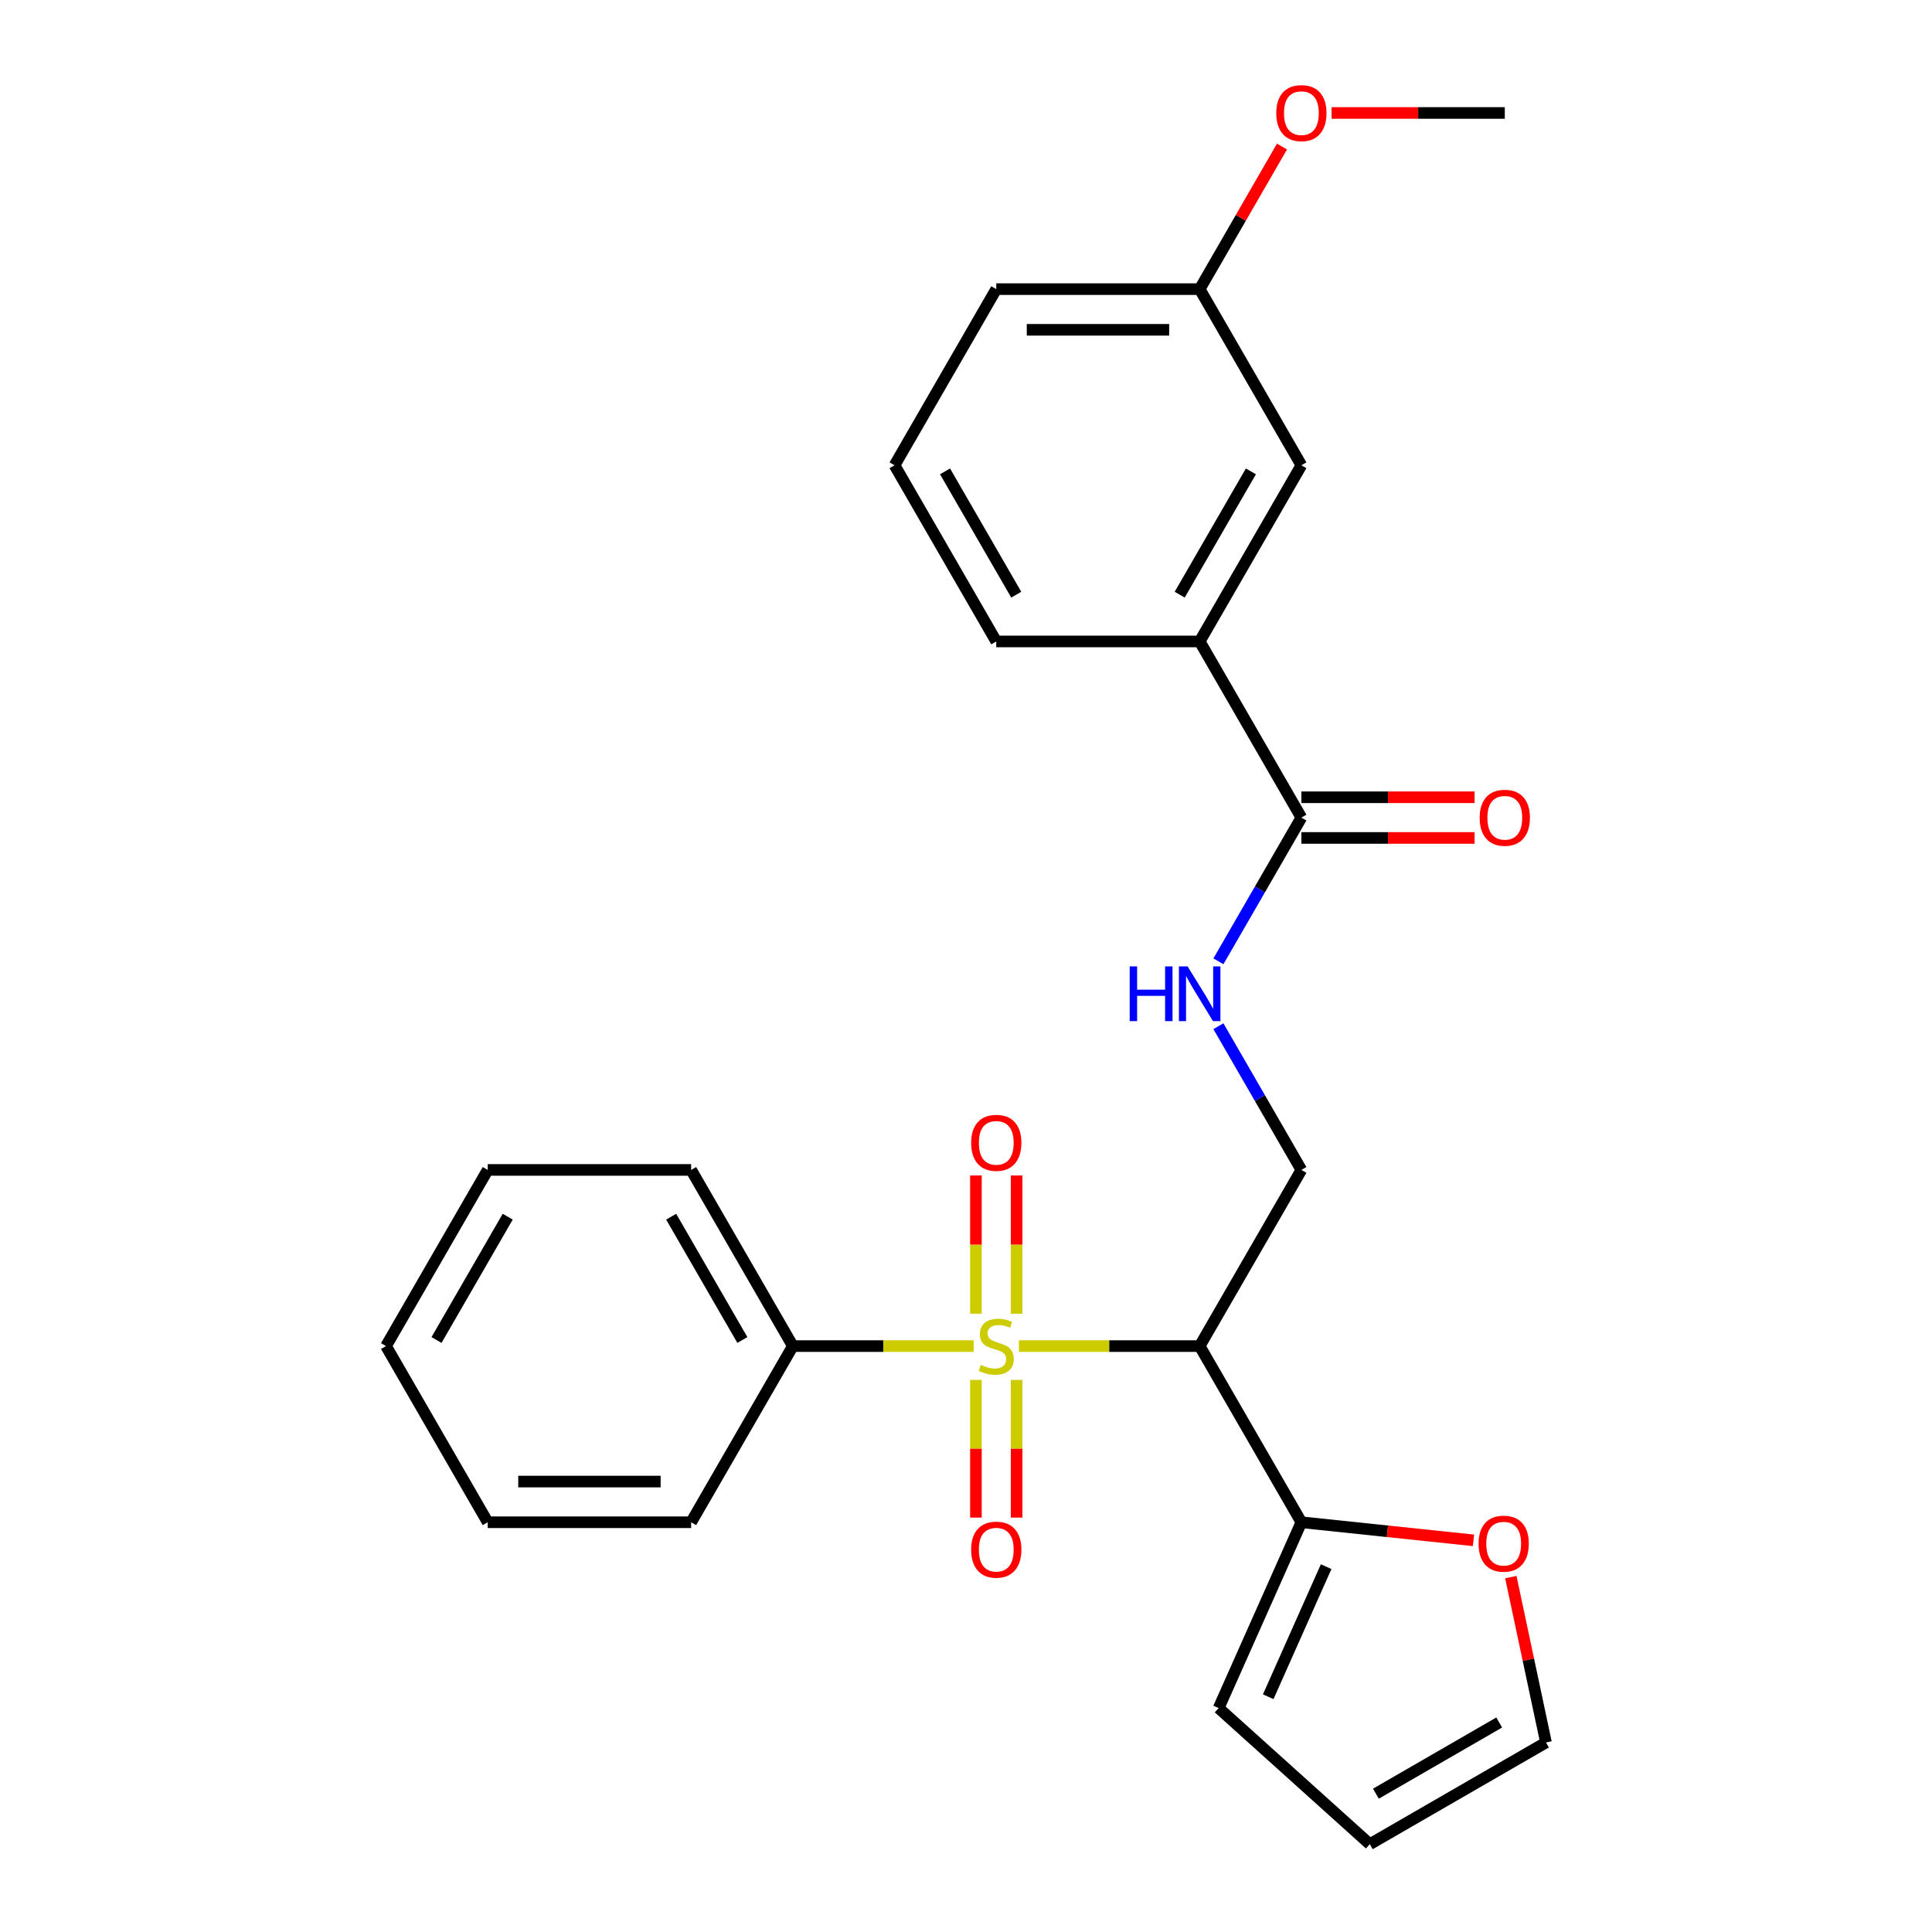 <?xml version='1.0' encoding='iso-8859-1'?>
<svg version='1.1' baseProfile='full'
              xmlns='http://www.w3.org/2000/svg'
                      xmlns:rdkit='http://www.rdkit.org/xml'
                      xmlns:xlink='http://www.w3.org/1999/xlink'
                  xml:space='preserve'
width='1000px' height='1000px' viewBox='0 0 1000 1000'>
<!-- END OF HEADER -->
<rect style='opacity:1.0;fill:#FFFFFF;stroke:none' width='1000' height='1000' x='0' y='0'> </rect>
<path class='bond-0' d='M 527.377,696.732 L 574.164,696.732' style='fill:none;fill-rule:evenodd;stroke:#CCCC00;stroke-width:6px;stroke-linecap:butt;stroke-linejoin:miter;stroke-opacity:1' />
<path class='bond-0' d='M 574.164,696.732 L 620.951,696.732' style='fill:none;fill-rule:evenodd;stroke:#000000;stroke-width:6px;stroke-linecap:butt;stroke-linejoin:miter;stroke-opacity:1' />
<path class='bond-5' d='M 526.193,679.98 L 526.193,644.199' style='fill:none;fill-rule:evenodd;stroke:#CCCC00;stroke-width:6px;stroke-linecap:butt;stroke-linejoin:miter;stroke-opacity:1' />
<path class='bond-5' d='M 526.193,644.199 L 526.193,608.419' style='fill:none;fill-rule:evenodd;stroke:#FF0000;stroke-width:6px;stroke-linecap:butt;stroke-linejoin:miter;stroke-opacity:1' />
<path class='bond-5' d='M 505.136,679.98 L 505.136,644.199' style='fill:none;fill-rule:evenodd;stroke:#CCCC00;stroke-width:6px;stroke-linecap:butt;stroke-linejoin:miter;stroke-opacity:1' />
<path class='bond-5' d='M 505.136,644.199 L 505.136,608.419' style='fill:none;fill-rule:evenodd;stroke:#FF0000;stroke-width:6px;stroke-linecap:butt;stroke-linejoin:miter;stroke-opacity:1' />
<path class='bond-6' d='M 505.136,714.244 L 505.136,749.874' style='fill:none;fill-rule:evenodd;stroke:#CCCC00;stroke-width:6px;stroke-linecap:butt;stroke-linejoin:miter;stroke-opacity:1' />
<path class='bond-6' d='M 505.136,749.874 L 505.136,785.503' style='fill:none;fill-rule:evenodd;stroke:#FF0000;stroke-width:6px;stroke-linecap:butt;stroke-linejoin:miter;stroke-opacity:1' />
<path class='bond-6' d='M 526.193,714.244 L 526.193,749.874' style='fill:none;fill-rule:evenodd;stroke:#CCCC00;stroke-width:6px;stroke-linecap:butt;stroke-linejoin:miter;stroke-opacity:1' />
<path class='bond-6' d='M 526.193,749.874 L 526.193,785.503' style='fill:none;fill-rule:evenodd;stroke:#FF0000;stroke-width:6px;stroke-linecap:butt;stroke-linejoin:miter;stroke-opacity:1' />
<path class='bond-7' d='M 503.953,696.732 L 457.166,696.732' style='fill:none;fill-rule:evenodd;stroke:#CCCC00;stroke-width:6px;stroke-linecap:butt;stroke-linejoin:miter;stroke-opacity:1' />
<path class='bond-7' d='M 457.166,696.732 L 410.379,696.732' style='fill:none;fill-rule:evenodd;stroke:#000000;stroke-width:6px;stroke-linecap:butt;stroke-linejoin:miter;stroke-opacity:1' />
<path class='bond-1' d='M 620.951,696.732 L 673.594,787.912' style='fill:none;fill-rule:evenodd;stroke:#000000;stroke-width:6px;stroke-linecap:butt;stroke-linejoin:miter;stroke-opacity:1' />
<path class='bond-3' d='M 620.951,696.732 L 673.594,605.552' style='fill:none;fill-rule:evenodd;stroke:#000000;stroke-width:6px;stroke-linecap:butt;stroke-linejoin:miter;stroke-opacity:1' />
<path class='bond-9' d='M 673.594,787.912 L 718.132,792.593' style='fill:none;fill-rule:evenodd;stroke:#000000;stroke-width:6px;stroke-linecap:butt;stroke-linejoin:miter;stroke-opacity:1' />
<path class='bond-9' d='M 718.132,792.593 L 762.671,797.274' style='fill:none;fill-rule:evenodd;stroke:#FF0000;stroke-width:6px;stroke-linecap:butt;stroke-linejoin:miter;stroke-opacity:1' />
<path class='bond-10' d='M 673.594,787.912 L 630.77,884.095' style='fill:none;fill-rule:evenodd;stroke:#000000;stroke-width:6px;stroke-linecap:butt;stroke-linejoin:miter;stroke-opacity:1' />
<path class='bond-10' d='M 686.407,810.904 L 656.43,878.233' style='fill:none;fill-rule:evenodd;stroke:#000000;stroke-width:6px;stroke-linecap:butt;stroke-linejoin:miter;stroke-opacity:1' />
<path class='bond-2' d='M 673.594,423.191 L 652.12,460.385' style='fill:none;fill-rule:evenodd;stroke:#000000;stroke-width:6px;stroke-linecap:butt;stroke-linejoin:miter;stroke-opacity:1' />
<path class='bond-2' d='M 652.12,460.385 L 630.646,497.579' style='fill:none;fill-rule:evenodd;stroke:#0000FF;stroke-width:6px;stroke-linecap:butt;stroke-linejoin:miter;stroke-opacity:1' />
<path class='bond-8' d='M 673.594,423.191 L 620.951,332.011' style='fill:none;fill-rule:evenodd;stroke:#000000;stroke-width:6px;stroke-linecap:butt;stroke-linejoin:miter;stroke-opacity:1' />
<path class='bond-11' d='M 673.594,433.72 L 718.42,433.72' style='fill:none;fill-rule:evenodd;stroke:#000000;stroke-width:6px;stroke-linecap:butt;stroke-linejoin:miter;stroke-opacity:1' />
<path class='bond-11' d='M 718.42,433.72 L 763.247,433.72' style='fill:none;fill-rule:evenodd;stroke:#FF0000;stroke-width:6px;stroke-linecap:butt;stroke-linejoin:miter;stroke-opacity:1' />
<path class='bond-11' d='M 673.594,412.662 L 718.42,412.662' style='fill:none;fill-rule:evenodd;stroke:#000000;stroke-width:6px;stroke-linecap:butt;stroke-linejoin:miter;stroke-opacity:1' />
<path class='bond-11' d='M 718.42,412.662 L 763.247,412.662' style='fill:none;fill-rule:evenodd;stroke:#FF0000;stroke-width:6px;stroke-linecap:butt;stroke-linejoin:miter;stroke-opacity:1' />
<path class='bond-4' d='M 673.594,605.552 L 652.12,568.357' style='fill:none;fill-rule:evenodd;stroke:#000000;stroke-width:6px;stroke-linecap:butt;stroke-linejoin:miter;stroke-opacity:1' />
<path class='bond-4' d='M 652.12,568.357 L 630.646,531.163' style='fill:none;fill-rule:evenodd;stroke:#0000FF;stroke-width:6px;stroke-linecap:butt;stroke-linejoin:miter;stroke-opacity:1' />
<path class='bond-19' d='M 410.379,696.732 L 357.736,605.552' style='fill:none;fill-rule:evenodd;stroke:#000000;stroke-width:6px;stroke-linecap:butt;stroke-linejoin:miter;stroke-opacity:1' />
<path class='bond-19' d='M 384.246,693.583 L 347.396,629.757' style='fill:none;fill-rule:evenodd;stroke:#000000;stroke-width:6px;stroke-linecap:butt;stroke-linejoin:miter;stroke-opacity:1' />
<path class='bond-20' d='M 410.379,696.732 L 357.736,787.912' style='fill:none;fill-rule:evenodd;stroke:#000000;stroke-width:6px;stroke-linecap:butt;stroke-linejoin:miter;stroke-opacity:1' />
<path class='bond-12' d='M 620.951,332.011 L 673.594,240.831' style='fill:none;fill-rule:evenodd;stroke:#000000;stroke-width:6px;stroke-linecap:butt;stroke-linejoin:miter;stroke-opacity:1' />
<path class='bond-12' d='M 610.611,307.805 L 647.461,243.979' style='fill:none;fill-rule:evenodd;stroke:#000000;stroke-width:6px;stroke-linecap:butt;stroke-linejoin:miter;stroke-opacity:1' />
<path class='bond-17' d='M 620.951,332.011 L 515.665,332.011' style='fill:none;fill-rule:evenodd;stroke:#000000;stroke-width:6px;stroke-linecap:butt;stroke-linejoin:miter;stroke-opacity:1' />
<path class='bond-13' d='M 782,816.31 L 791.096,859.106' style='fill:none;fill-rule:evenodd;stroke:#FF0000;stroke-width:6px;stroke-linecap:butt;stroke-linejoin:miter;stroke-opacity:1' />
<path class='bond-13' d='M 791.096,859.106 L 800.193,901.903' style='fill:none;fill-rule:evenodd;stroke:#000000;stroke-width:6px;stroke-linecap:butt;stroke-linejoin:miter;stroke-opacity:1' />
<path class='bond-14' d='M 630.77,884.095 L 709.013,954.545' style='fill:none;fill-rule:evenodd;stroke:#000000;stroke-width:6px;stroke-linecap:butt;stroke-linejoin:miter;stroke-opacity:1' />
<path class='bond-15' d='M 673.594,240.831 L 620.951,149.65' style='fill:none;fill-rule:evenodd;stroke:#000000;stroke-width:6px;stroke-linecap:butt;stroke-linejoin:miter;stroke-opacity:1' />
<path class='bond-27' d='M 800.193,901.903 L 709.013,954.545' style='fill:none;fill-rule:evenodd;stroke:#000000;stroke-width:6px;stroke-linecap:butt;stroke-linejoin:miter;stroke-opacity:1' />
<path class='bond-27' d='M 775.987,891.563 L 712.161,928.413' style='fill:none;fill-rule:evenodd;stroke:#000000;stroke-width:6px;stroke-linecap:butt;stroke-linejoin:miter;stroke-opacity:1' />
<path class='bond-16' d='M 620.951,149.65 L 642.251,112.756' style='fill:none;fill-rule:evenodd;stroke:#000000;stroke-width:6px;stroke-linecap:butt;stroke-linejoin:miter;stroke-opacity:1' />
<path class='bond-16' d='M 642.251,112.756 L 663.552,75.862' style='fill:none;fill-rule:evenodd;stroke:#FF0000;stroke-width:6px;stroke-linecap:butt;stroke-linejoin:miter;stroke-opacity:1' />
<path class='bond-28' d='M 620.951,149.65 L 515.665,149.65' style='fill:none;fill-rule:evenodd;stroke:#000000;stroke-width:6px;stroke-linecap:butt;stroke-linejoin:miter;stroke-opacity:1' />
<path class='bond-28' d='M 605.158,170.708 L 531.458,170.708' style='fill:none;fill-rule:evenodd;stroke:#000000;stroke-width:6px;stroke-linecap:butt;stroke-linejoin:miter;stroke-opacity:1' />
<path class='bond-22' d='M 689.226,58.47 L 734.053,58.47' style='fill:none;fill-rule:evenodd;stroke:#FF0000;stroke-width:6px;stroke-linecap:butt;stroke-linejoin:miter;stroke-opacity:1' />
<path class='bond-22' d='M 734.053,58.47 L 778.879,58.47' style='fill:none;fill-rule:evenodd;stroke:#000000;stroke-width:6px;stroke-linecap:butt;stroke-linejoin:miter;stroke-opacity:1' />
<path class='bond-18' d='M 515.665,332.011 L 463.022,240.831' style='fill:none;fill-rule:evenodd;stroke:#000000;stroke-width:6px;stroke-linecap:butt;stroke-linejoin:miter;stroke-opacity:1' />
<path class='bond-18' d='M 526.004,307.805 L 489.154,243.979' style='fill:none;fill-rule:evenodd;stroke:#000000;stroke-width:6px;stroke-linecap:butt;stroke-linejoin:miter;stroke-opacity:1' />
<path class='bond-21' d='M 463.022,240.831 L 515.665,149.65' style='fill:none;fill-rule:evenodd;stroke:#000000;stroke-width:6px;stroke-linecap:butt;stroke-linejoin:miter;stroke-opacity:1' />
<path class='bond-24' d='M 357.736,605.552 L 252.45,605.552' style='fill:none;fill-rule:evenodd;stroke:#000000;stroke-width:6px;stroke-linecap:butt;stroke-linejoin:miter;stroke-opacity:1' />
<path class='bond-23' d='M 357.736,787.912 L 252.45,787.912' style='fill:none;fill-rule:evenodd;stroke:#000000;stroke-width:6px;stroke-linecap:butt;stroke-linejoin:miter;stroke-opacity:1' />
<path class='bond-23' d='M 341.943,766.855 L 268.243,766.855' style='fill:none;fill-rule:evenodd;stroke:#000000;stroke-width:6px;stroke-linecap:butt;stroke-linejoin:miter;stroke-opacity:1' />
<path class='bond-25' d='M 252.45,787.912 L 199.807,696.732' style='fill:none;fill-rule:evenodd;stroke:#000000;stroke-width:6px;stroke-linecap:butt;stroke-linejoin:miter;stroke-opacity:1' />
<path class='bond-26' d='M 252.45,605.552 L 199.807,696.732' style='fill:none;fill-rule:evenodd;stroke:#000000;stroke-width:6px;stroke-linecap:butt;stroke-linejoin:miter;stroke-opacity:1' />
<path class='bond-26' d='M 262.79,629.757 L 225.94,693.583' style='fill:none;fill-rule:evenodd;stroke:#000000;stroke-width:6px;stroke-linecap:butt;stroke-linejoin:miter;stroke-opacity:1' />
<path  class='atom-0' d='M 507.665 706.452
Q 507.985 706.572, 509.305 707.132
Q 510.625 707.692, 512.065 708.052
Q 513.545 708.372, 514.985 708.372
Q 517.665 708.372, 519.225 707.092
Q 520.785 705.772, 520.785 703.492
Q 520.785 701.932, 519.985 700.972
Q 519.225 700.012, 518.025 699.492
Q 516.825 698.972, 514.825 698.372
Q 512.305 697.612, 510.785 696.892
Q 509.305 696.172, 508.225 694.652
Q 507.185 693.132, 507.185 690.572
Q 507.185 687.012, 509.585 684.812
Q 512.025 682.612, 516.825 682.612
Q 520.105 682.612, 523.825 684.172
L 522.905 687.252
Q 519.505 685.852, 516.945 685.852
Q 514.185 685.852, 512.665 687.012
Q 511.145 688.132, 511.185 690.092
Q 511.185 691.612, 511.945 692.532
Q 512.745 693.452, 513.865 693.972
Q 515.025 694.492, 516.945 695.092
Q 519.505 695.892, 521.025 696.692
Q 522.545 697.492, 523.625 699.132
Q 524.745 700.732, 524.745 703.492
Q 524.745 707.412, 522.105 709.532
Q 519.505 711.612, 515.145 711.612
Q 512.625 711.612, 510.705 711.052
Q 508.825 710.532, 506.585 709.612
L 507.665 706.452
' fill='#CCCC00'/>
<path  class='atom-5' d='M 584.731 500.211
L 588.571 500.211
L 588.571 512.251
L 603.051 512.251
L 603.051 500.211
L 606.891 500.211
L 606.891 528.531
L 603.051 528.531
L 603.051 515.451
L 588.571 515.451
L 588.571 528.531
L 584.731 528.531
L 584.731 500.211
' fill='#0000FF'/>
<path  class='atom-5' d='M 614.691 500.211
L 623.971 515.211
Q 624.891 516.691, 626.371 519.371
Q 627.851 522.051, 627.931 522.211
L 627.931 500.211
L 631.691 500.211
L 631.691 528.531
L 627.811 528.531
L 617.851 512.131
Q 616.691 510.211, 615.451 508.011
Q 614.251 505.811, 613.891 505.131
L 613.891 528.531
L 610.211 528.531
L 610.211 500.211
L 614.691 500.211
' fill='#0000FF'/>
<path  class='atom-6' d='M 502.665 591.526
Q 502.665 584.726, 506.025 580.926
Q 509.385 577.126, 515.665 577.126
Q 521.945 577.126, 525.305 580.926
Q 528.665 584.726, 528.665 591.526
Q 528.665 598.406, 525.265 602.326
Q 521.865 606.206, 515.665 606.206
Q 509.425 606.206, 506.025 602.326
Q 502.665 598.446, 502.665 591.526
M 515.665 603.006
Q 519.985 603.006, 522.305 600.126
Q 524.665 597.206, 524.665 591.526
Q 524.665 585.966, 522.305 583.166
Q 519.985 580.326, 515.665 580.326
Q 511.345 580.326, 508.985 583.126
Q 506.665 585.926, 506.665 591.526
Q 506.665 597.246, 508.985 600.126
Q 511.345 603.006, 515.665 603.006
' fill='#FF0000'/>
<path  class='atom-7' d='M 502.665 802.098
Q 502.665 795.298, 506.025 791.498
Q 509.385 787.698, 515.665 787.698
Q 521.945 787.698, 525.305 791.498
Q 528.665 795.298, 528.665 802.098
Q 528.665 808.978, 525.265 812.898
Q 521.865 816.778, 515.665 816.778
Q 509.425 816.778, 506.025 812.898
Q 502.665 809.018, 502.665 802.098
M 515.665 813.578
Q 519.985 813.578, 522.305 810.698
Q 524.665 807.778, 524.665 802.098
Q 524.665 796.538, 522.305 793.738
Q 519.985 790.898, 515.665 790.898
Q 511.345 790.898, 508.985 793.698
Q 506.665 796.498, 506.665 802.098
Q 506.665 807.818, 508.985 810.698
Q 511.345 813.578, 515.665 813.578
' fill='#FF0000'/>
<path  class='atom-10' d='M 765.303 798.997
Q 765.303 792.197, 768.663 788.397
Q 772.023 784.597, 778.303 784.597
Q 784.583 784.597, 787.943 788.397
Q 791.303 792.197, 791.303 798.997
Q 791.303 805.877, 787.903 809.797
Q 784.503 813.677, 778.303 813.677
Q 772.063 813.677, 768.663 809.797
Q 765.303 805.917, 765.303 798.997
M 778.303 810.477
Q 782.623 810.477, 784.943 807.597
Q 787.303 804.677, 787.303 798.997
Q 787.303 793.437, 784.943 790.637
Q 782.623 787.797, 778.303 787.797
Q 773.983 787.797, 771.623 790.597
Q 769.303 793.397, 769.303 798.997
Q 769.303 804.717, 771.623 807.597
Q 773.983 810.477, 778.303 810.477
' fill='#FF0000'/>
<path  class='atom-12' d='M 765.879 423.271
Q 765.879 416.471, 769.239 412.671
Q 772.599 408.871, 778.879 408.871
Q 785.159 408.871, 788.519 412.671
Q 791.879 416.471, 791.879 423.271
Q 791.879 430.151, 788.479 434.071
Q 785.079 437.951, 778.879 437.951
Q 772.639 437.951, 769.239 434.071
Q 765.879 430.191, 765.879 423.271
M 778.879 434.751
Q 783.199 434.751, 785.519 431.871
Q 787.879 428.951, 787.879 423.271
Q 787.879 417.711, 785.519 414.911
Q 783.199 412.071, 778.879 412.071
Q 774.559 412.071, 772.199 414.871
Q 769.879 417.671, 769.879 423.271
Q 769.879 428.991, 772.199 431.871
Q 774.559 434.751, 778.879 434.751
' fill='#FF0000'/>
<path  class='atom-17' d='M 660.594 58.55
Q 660.594 51.75, 663.954 47.95
Q 667.314 44.15, 673.594 44.15
Q 679.874 44.15, 683.234 47.95
Q 686.594 51.75, 686.594 58.55
Q 686.594 65.43, 683.194 69.35
Q 679.794 73.23, 673.594 73.23
Q 667.354 73.23, 663.954 69.35
Q 660.594 65.47, 660.594 58.55
M 673.594 70.03
Q 677.914 70.03, 680.234 67.15
Q 682.594 64.23, 682.594 58.55
Q 682.594 52.99, 680.234 50.19
Q 677.914 47.35, 673.594 47.35
Q 669.274 47.35, 666.914 50.15
Q 664.594 52.95, 664.594 58.55
Q 664.594 64.27, 666.914 67.15
Q 669.274 70.03, 673.594 70.03
' fill='#FF0000'/>
</svg>
